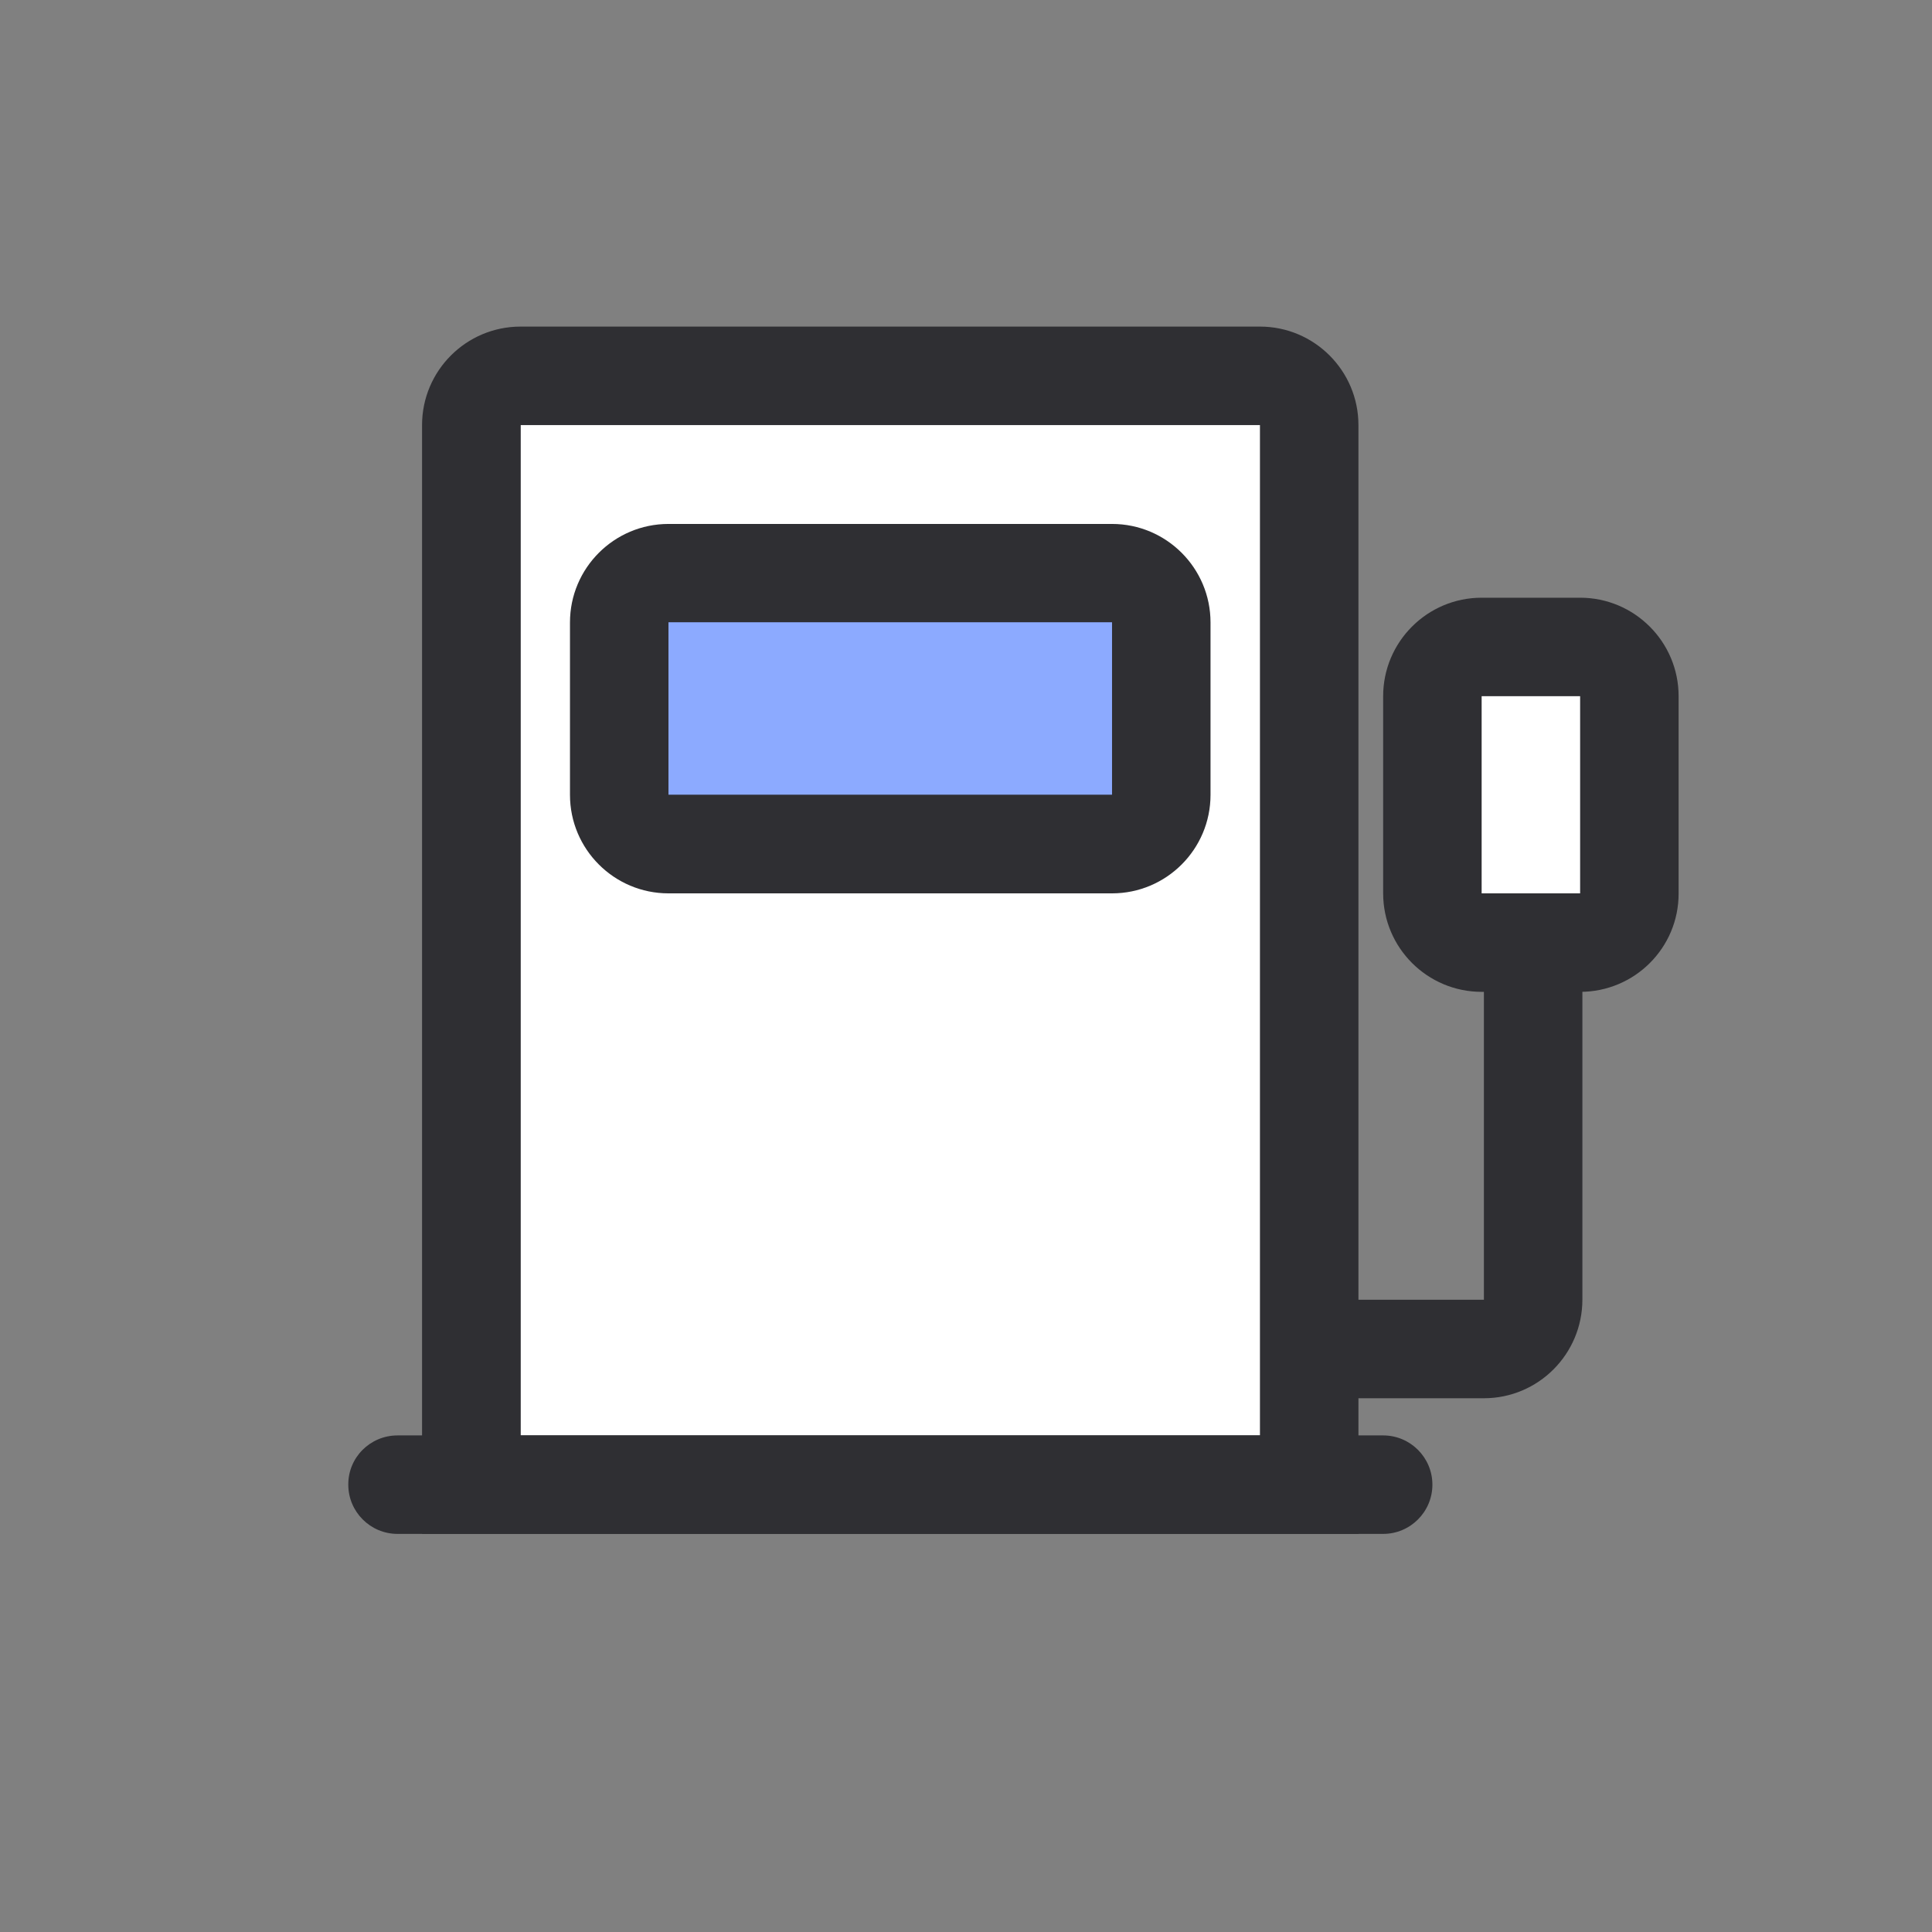 <?xml version="1.0" encoding="utf-8"?>

<svg width="800px" height="800px" viewBox="0 0 1024 1024" class="icon"  version="1.1" xmlns="http://www.w3.org/2000/svg"><rect x="0" y="0" width="1024" height="1024" fill="#808080" stroke="none"/><path d="M276 199.2h391.8c14.4 0 26.1 11.7 26.1 26.1v561.6h-444V225.3c-0.1-14.4 11.6-26.1 26.1-26.1z" fill="#FFFFFF" /><path d="M720 813H223.7V225.3c0-28.8 23.4-52.2 52.2-52.2h391.9c28.8 0 52.2 23.4 52.2 52.2V813z m-444-52.2h391.8V225.3H276v535.5z" fill="#2F2F33" /><path d="M210.7 760.8h522.4c14.4 0 26.1 11.7 26.1 26.1 0 14.4-11.7 26.1-26.1 26.1H210.7c-14.4 0-26.1-11.7-26.1-26.1-0.1-14.4 11.6-26.1 26.1-26.1z" fill="#2F2F33" /><path d="M354.3 303.7h235.1c14.4 0 26.1 11.7 26.1 26.1v91.4c0 14.4-11.7 26.1-26.1 26.1H354.3c-14.4 0-26.1-11.7-26.1-26.1v-91.4c0-14.4 11.7-26.1 26.1-26.1z" fill="#8CAAFF" /><path d="M589.4 473.5H354.3c-28.8 0-52.2-23.4-52.2-52.2v-91.4c0-28.8 23.4-52.2 52.2-52.2h235.1c28.8 0 52.2 23.4 52.2 52.2v91.4c0 28.8-23.4 52.2-52.2 52.2zM354.3 329.8v91.4h235.1v-91.4H354.3z" fill="#2F2F33" /><path d="M785.3 342.9h52.2c14.4 0 26.1 11.7 26.1 26.1v104.5c0 14.4-11.7 26.1-26.1 26.1h-52.2c-14.4 0-26.1-11.7-26.1-26.1V369c0-14.4 11.7-26.1 26.1-26.1z" fill="#FFFFFF" /><path d="M837.5 525.7h-52.2c-28.8 0-52.2-23.4-52.2-52.2V369c0-28.8 23.4-52.2 52.2-52.2h52.2c28.8 0 52.2 23.4 52.2 52.2v104.5c0.1 28.8-23.3 52.2-52.2 52.2zM785.3 369v104.5h52.2V369h-52.2z" fill="#2F2F33" /><path d="M786.5 741.1h-77.6v-52.2h77.6V497.6h52.2v191.2c0 28.9-23.4 52.3-52.2 52.3z" fill="#2F2F33" /></svg>